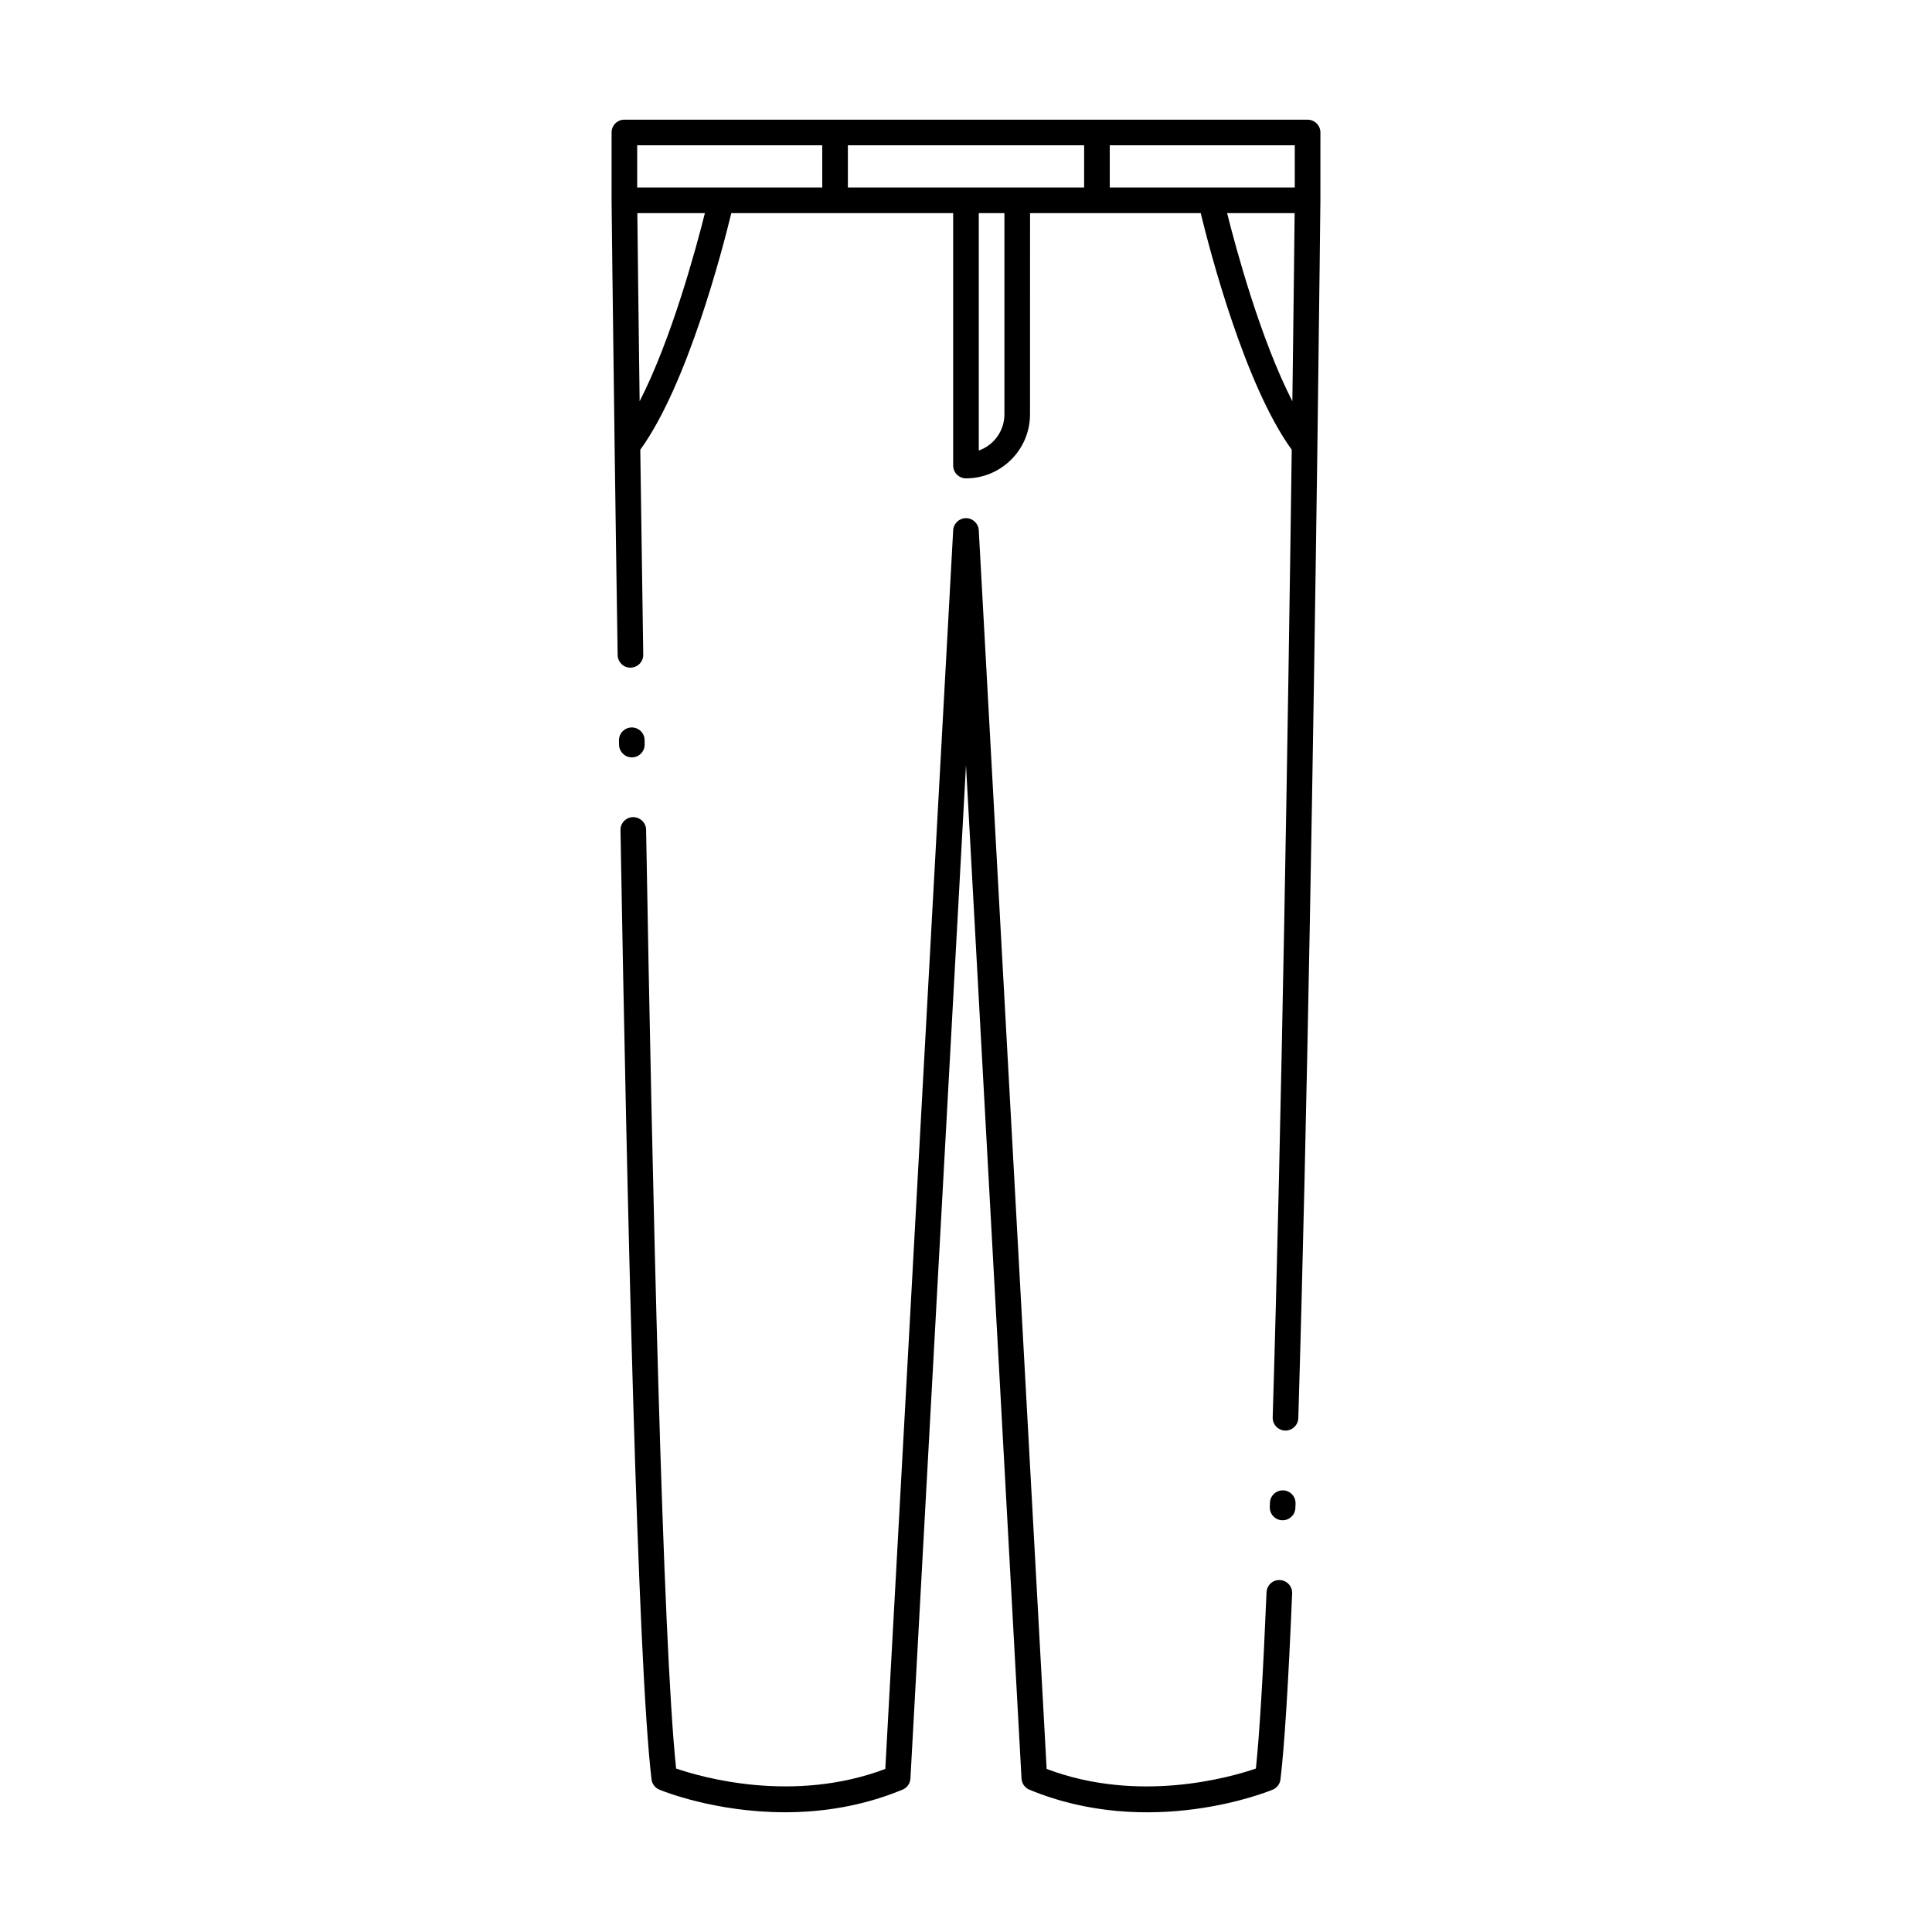<?xml version="1.0" encoding="UTF-8"?>
<!-- Uploaded to: ICON Repo, www.svgrepo.com, Generator: ICON Repo Mixer Tools -->
<svg fill="#000000" width="800px" height="800px" version="1.1" viewBox="144 144 512 512" xmlns="http://www.w3.org/2000/svg">
 <g>
  <path d="m484.06 538.96c-1.848-0.062-3.445 1.398-3.512 3.273l-0.039 1.141c-0.066 1.871 1.402 3.445 3.273 3.512 0.039 0 0.082 0.004 0.121 0.004 1.82 0 3.328-1.445 3.391-3.277l0.039-1.141c0.062-1.875-1.402-3.449-3.273-3.512z"/>
  <path d="m483.18 562.73c-1.871-0.109-3.453 1.375-3.535 3.25-0.918 21.988-1.867 37.676-2.82 46.703-6.762 2.32-31.066 9.328-55.453 0.105l-17.988-328.26c-0.098-1.801-1.586-3.211-3.391-3.211-1.801 0-3.293 1.41-3.391 3.211l-17.988 328.26c-24.383 9.211-48.688 2.207-55.441-0.109-3.574-33.844-6.289-153.38-7.949-248.8-0.031-1.875-1.582-3.312-3.453-3.336-1.875 0.035-3.367 1.578-3.336 3.453 1.699 97.621 4.504 220.51 8.227 251.55 0.145 1.219 0.938 2.262 2.07 2.731 0.867 0.359 14.777 5.992 33.289 5.992 9.547 0 20.324-1.496 31.164-5.992 1.207-0.5 2.019-1.648 2.09-2.949l14.723-268.56 14.715 268.57c0.07 1.305 0.883 2.449 2.09 2.949 31.875 13.211 63.148 0.547 64.465 0 1.133-0.469 1.926-1.516 2.07-2.731 1.051-8.766 2.094-25.352 3.094-49.289 0.078-1.875-1.379-3.453-3.25-3.531z"/>
  <path d="m311.45 344.71h0.059c1.875-0.031 3.367-1.578 3.336-3.453l-0.02-1.137c-0.027-1.875-1.574-3.363-3.449-3.34-1.875 0.031-3.371 1.574-3.34 3.449l0.02 1.145c0.031 1.855 1.547 3.336 3.394 3.336z"/>
  <path d="m490.53 175.71h-181.06c-1.875 0-3.394 1.52-3.394 3.394v18.016c0.004 0.262 0.277 26.398 0.805 65.031 0.223 16.465 0.488 35.266 0.801 55.434 0.027 1.875 1.602 3.418 3.445 3.344 1.875-0.031 3.371-1.574 3.34-3.445-0.305-19.711-0.566-38.098-0.785-54.293 12.449-17.191 21.684-52.66 24.125-62.707h58.793v66.891c0 1.875 1.52 3.394 3.394 3.394 9.359 0 16.973-7.613 16.973-16.973l0.008-53.316h45.227c2.441 10.047 11.668 45.52 24.125 62.707-1.012 74.418-2.703 178.89-5.047 256.43-0.059 1.875 1.414 3.438 3.289 3.496h0.105c1.824 0 3.336-1.453 3.391-3.293 2.356-77.965 4.051-183.15 5.062-257.66 0.512-38.633 0.789-64.773 0.793-65.066l0.004-17.98c0-1.875-1.52-3.394-3.394-3.394zm-177.02 74.633c-0.324-24.637-0.531-42.703-0.609-49.863h17.906c-2.391 9.52-8.848 33.375-17.297 49.863zm48.398-56.652h-26.711-0.016-22.32v-11.191h49.043zm48.273 60.102c0 4.426-2.836 8.203-6.789 9.602v-62.914h6.789zm21.125-60.102h-62.609v-11.191h62.613zm55.184 56.652c-8.449-16.484-14.906-40.344-17.293-49.859h17.895c-0.078 7.184-0.281 25.242-0.602 49.859zm0.641-56.652h-22.301-0.027-26.703v-11.191h49.031z"/>
 </g>
</svg>